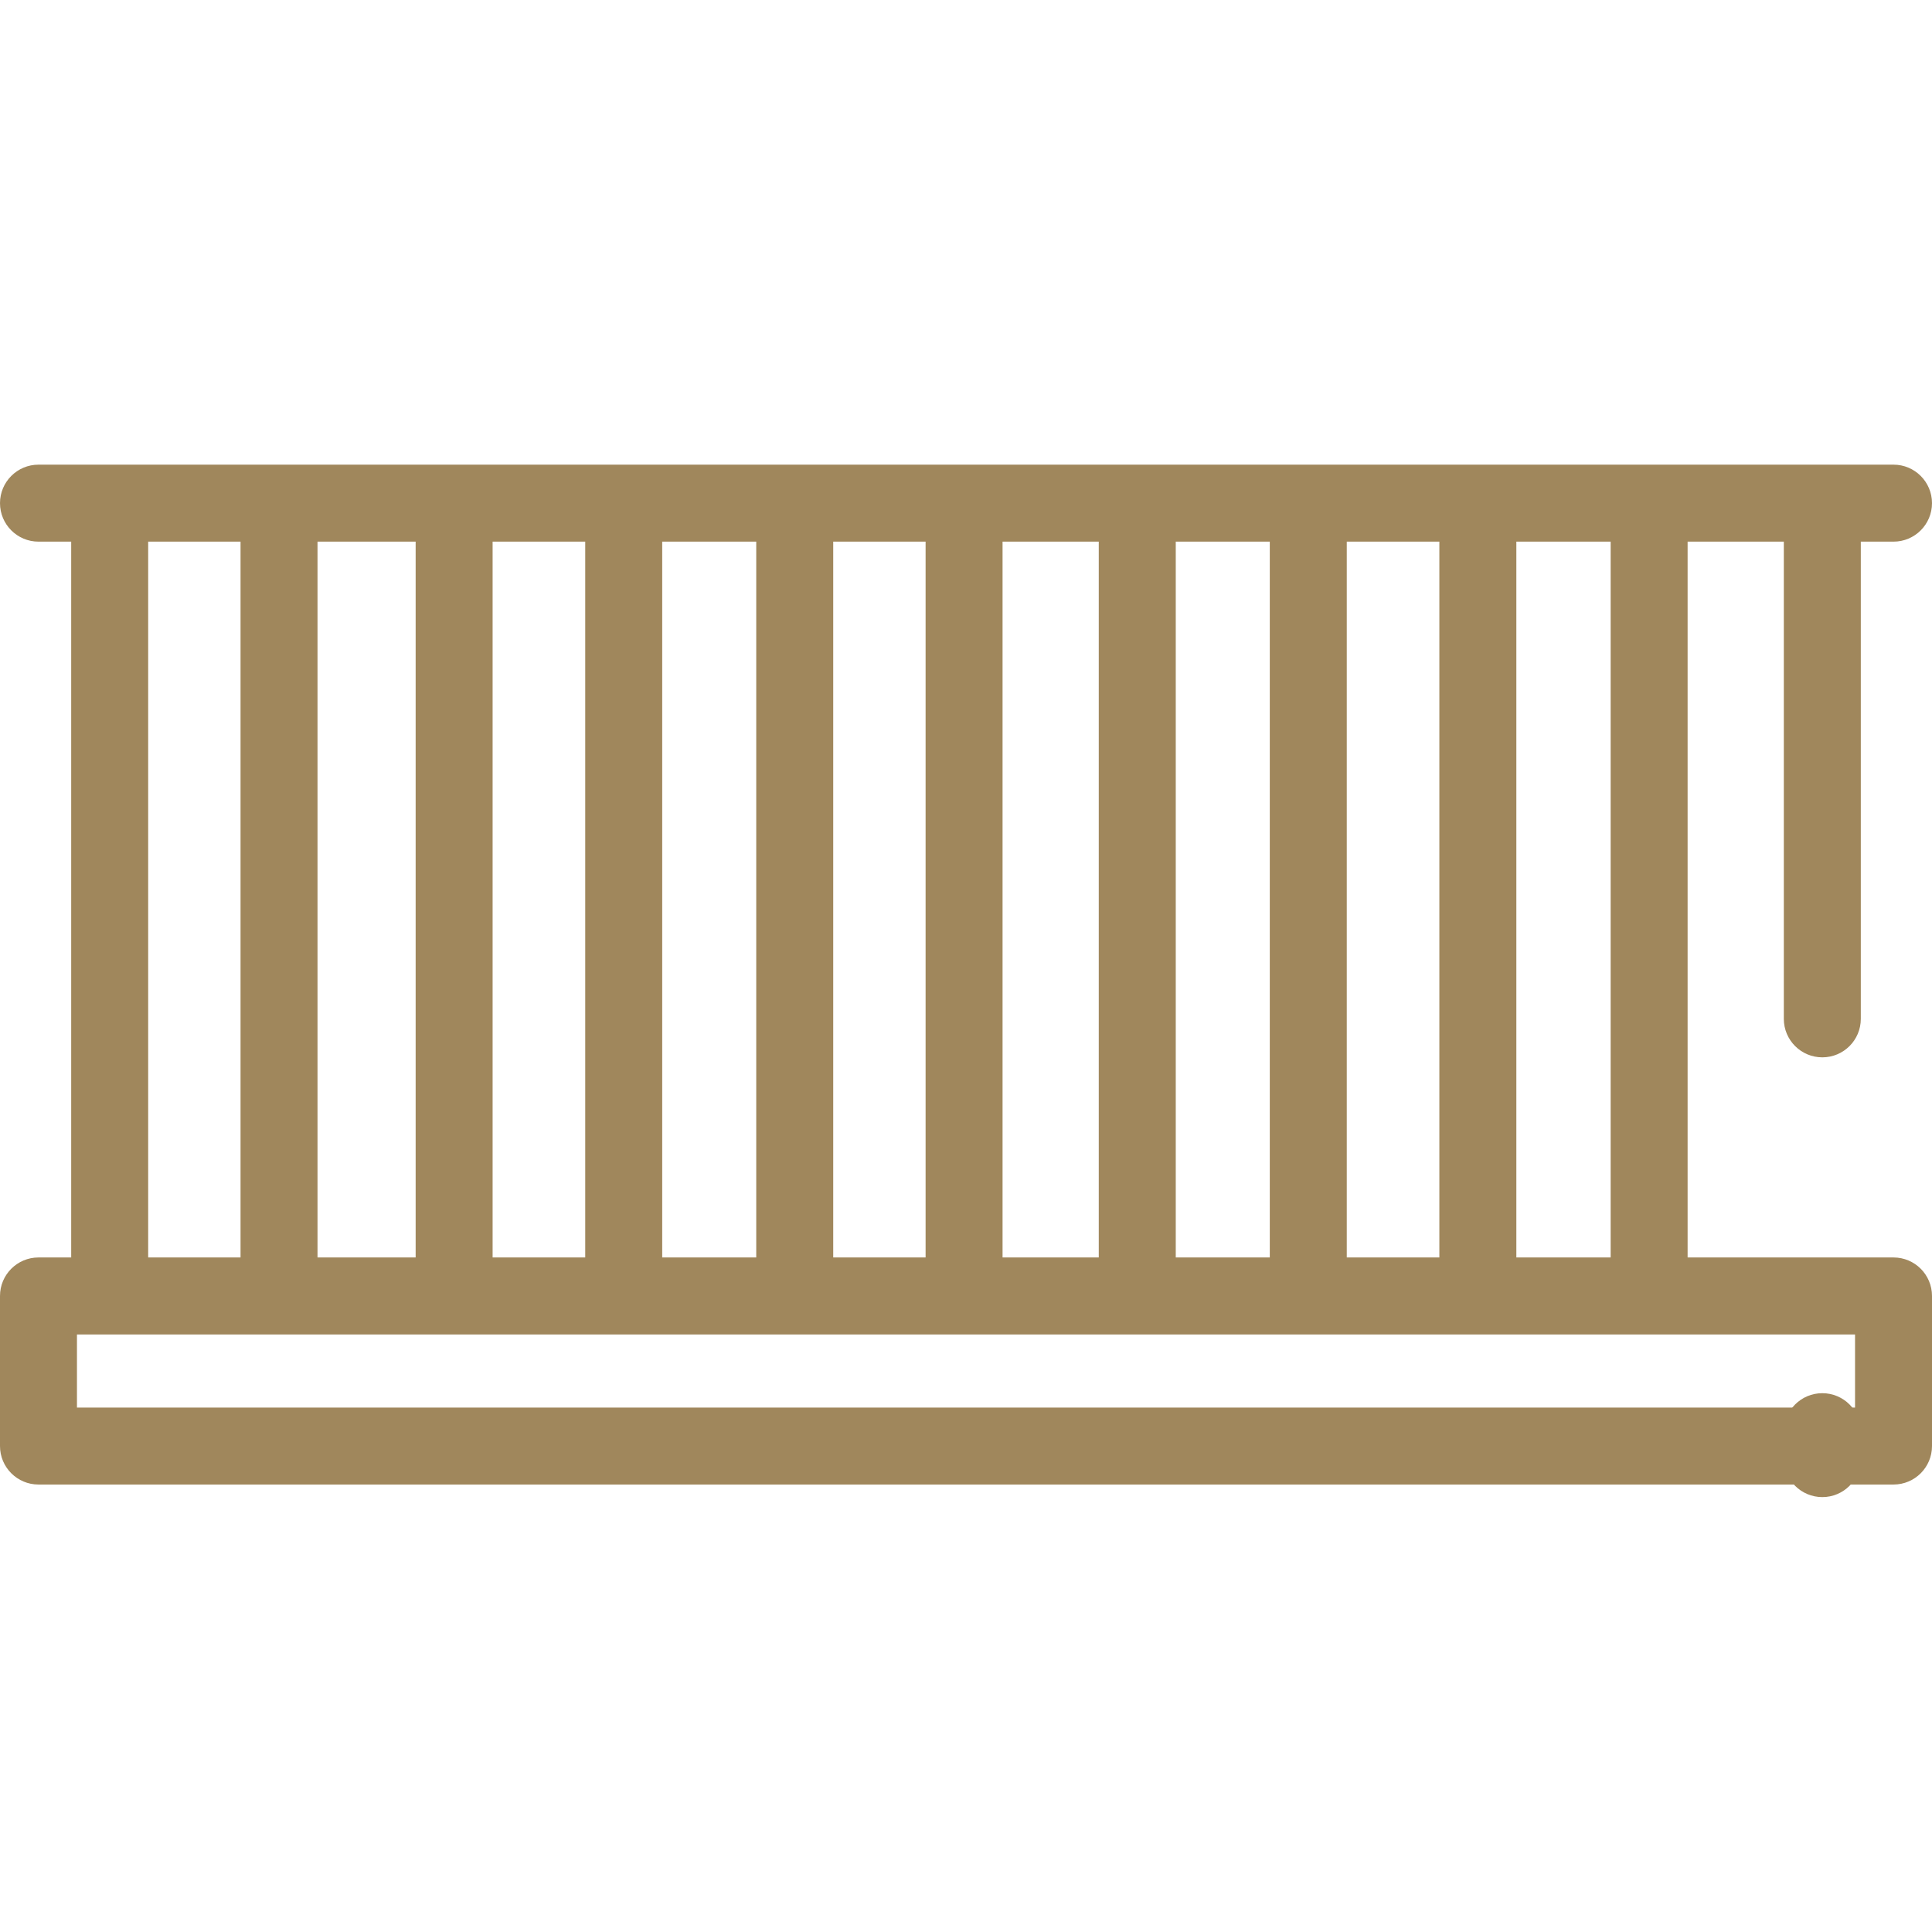 <svg width="79" height="79" viewBox="0 0 79 79" fill="none" xmlns="http://www.w3.org/2000/svg">
<path d="M77.426 51.418H69.007V22.148H72.941V41.661C72.941 42.531 73.646 43.235 74.515 43.235C75.384 43.235 76.089 42.531 76.089 41.661V22.148H77.426C78.295 22.148 79 21.443 79 20.574C79 19.705 78.295 19 77.426 19L1.574 19C0.705 19 0 19.705 0 20.574C0 21.443 0.705 22.148 1.574 22.148H2.911V51.418H1.574C0.705 51.418 0 52.123 0 52.992V59.13C0 59.999 0.705 60.703 1.574 60.703H77.426C78.295 60.703 79 59.999 79 59.13V52.992C79 52.123 78.295 51.418 77.426 51.418ZM62.004 22.148H65.86V51.418H62.004V22.148ZM58.856 22.148V51.418H55.07V22.148H58.856ZM51.922 22.148V51.418H48.077V22.148H51.922ZM44.929 22.148V51.418H40.995V22.148H44.929ZM37.848 22.148V51.418H34.071V22.148H37.848ZM30.923 22.148V51.418H27.078V22.148H30.923ZM20.143 22.148H23.93V51.418H20.143V22.148ZM12.983 22.148H16.996V51.418H12.983V22.148ZM6.059 22.148H9.836V51.418H6.059V22.148ZM75.853 57.556H3.147V54.566H75.853L75.853 57.556Z" fill="#A0875C"/>
<path d="M74.515 56.968C73.646 56.968 72.941 57.673 72.941 58.542V59.643C72.941 60.512 73.646 61.217 74.515 61.217C75.384 61.217 76.089 60.512 76.089 59.643V58.542C76.089 57.673 75.384 56.968 74.515 56.968Z" fill="#A0875C"/>
</svg>
